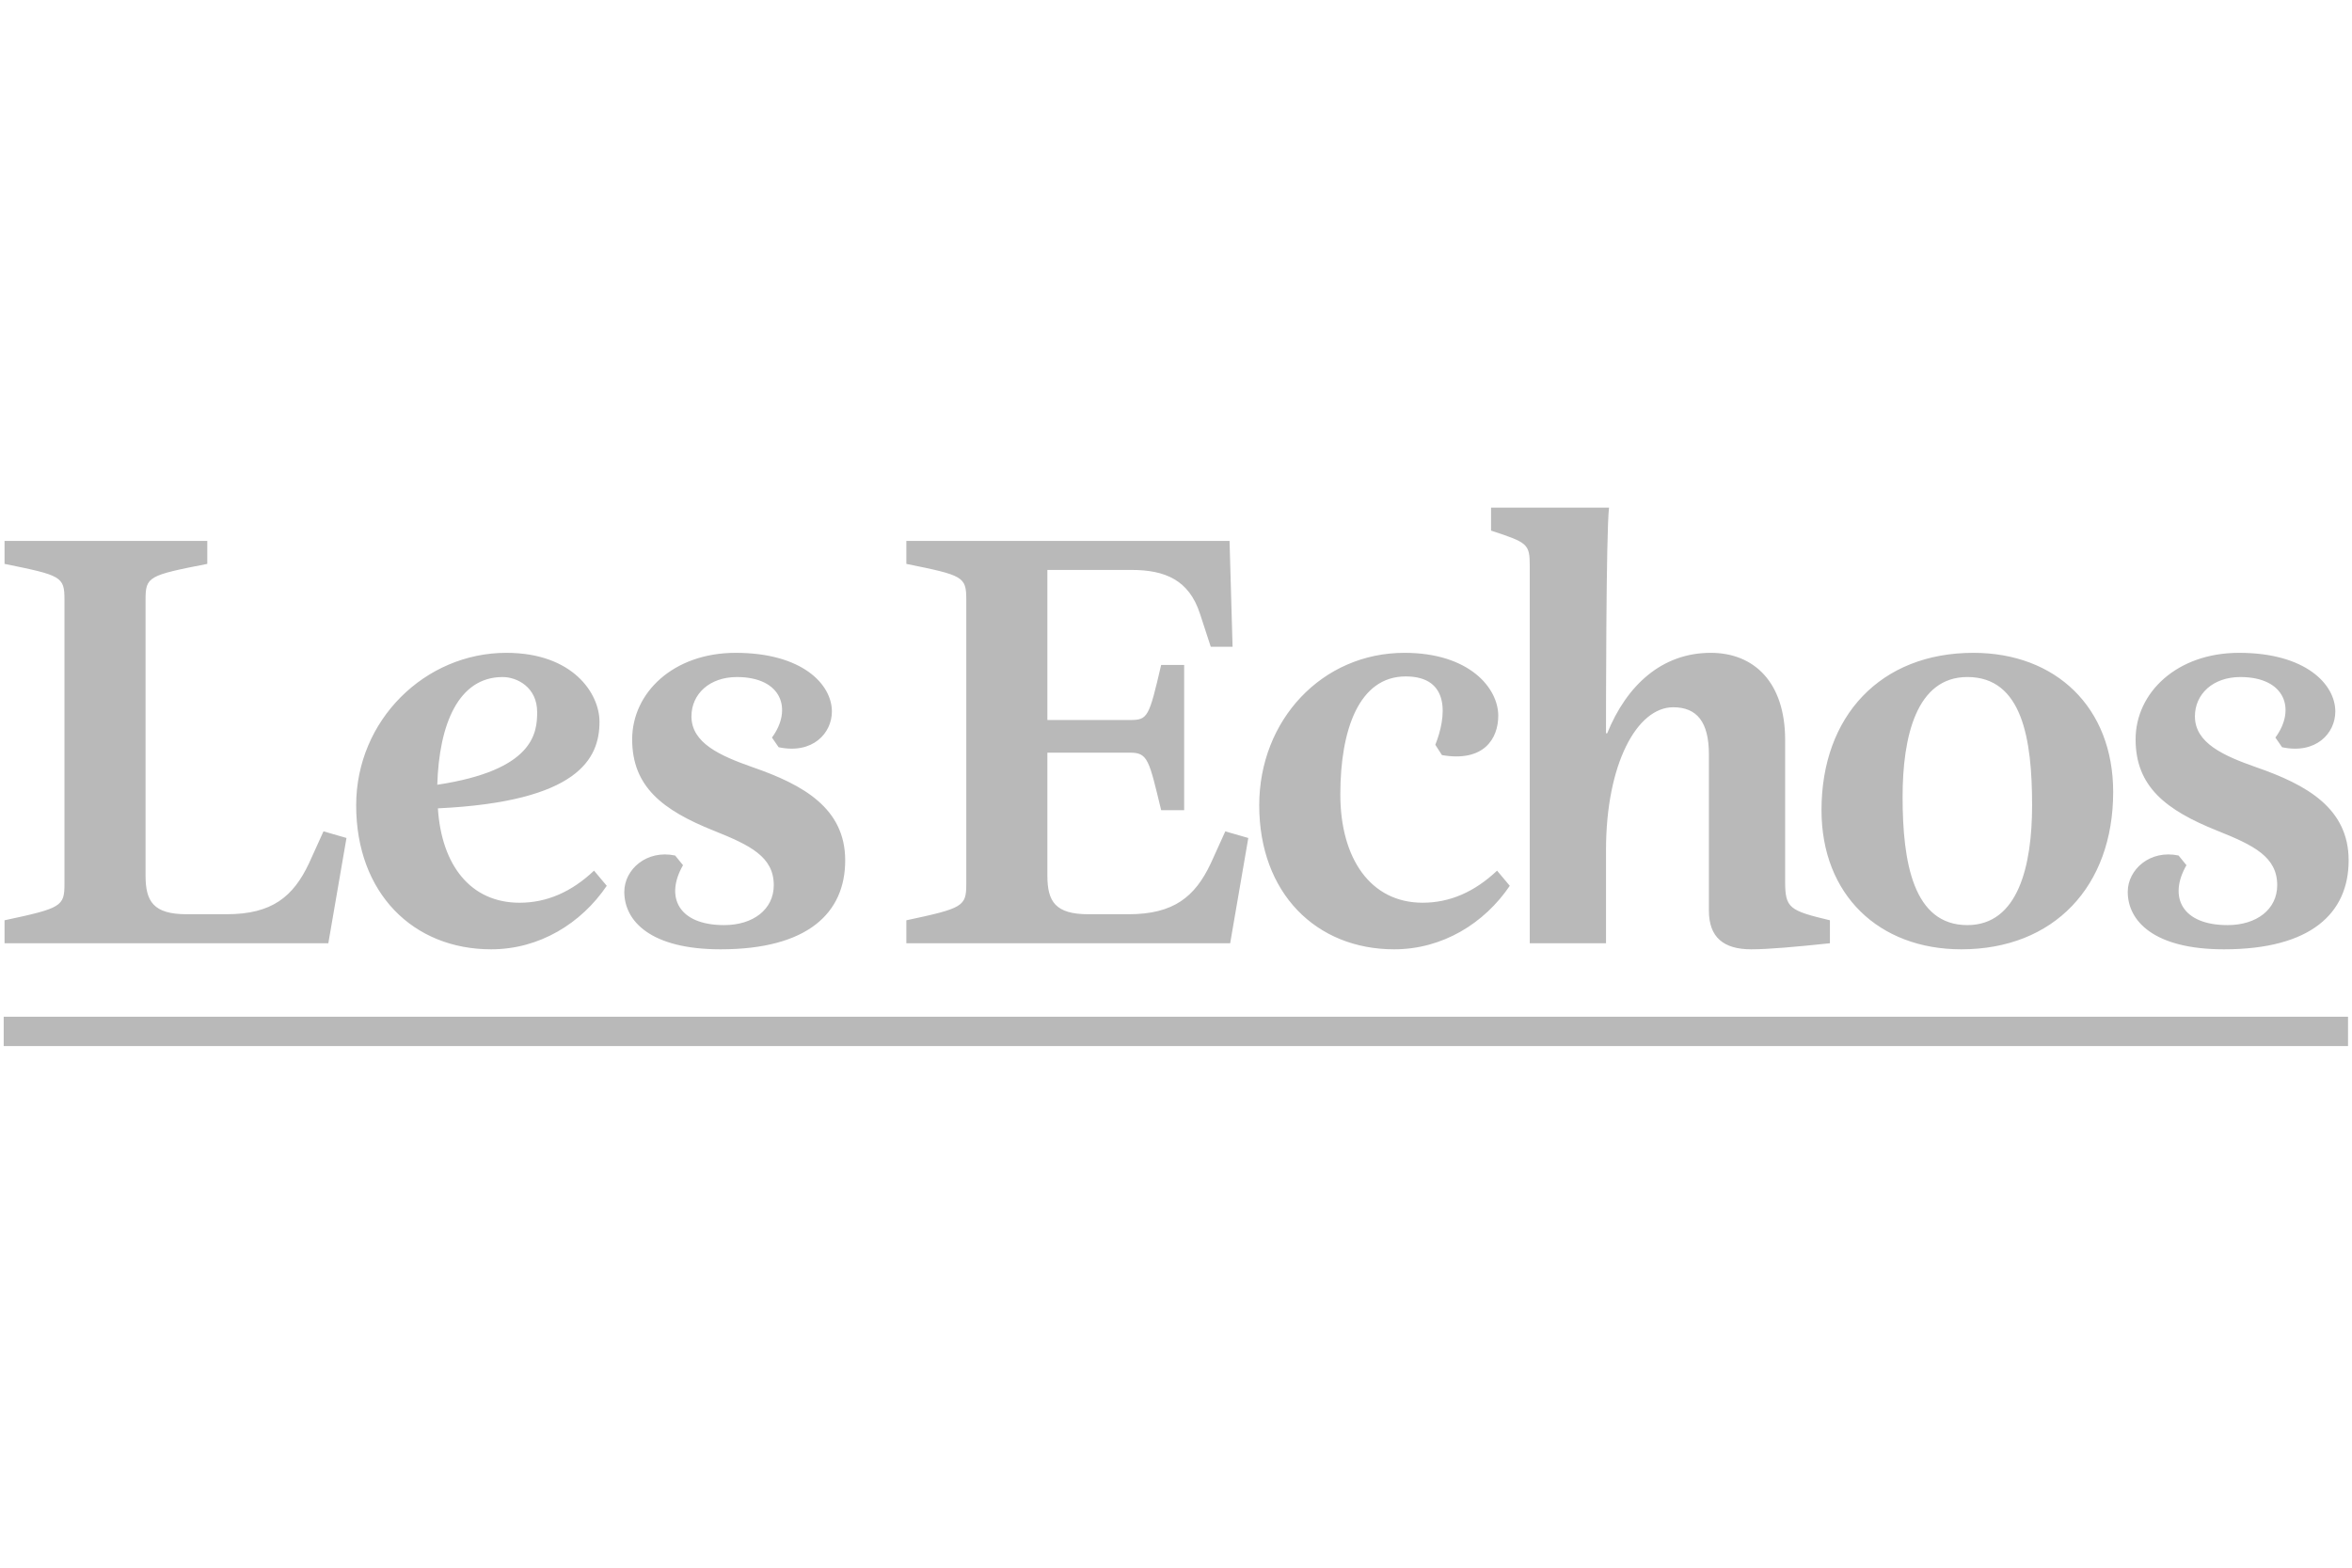<svg width="150" height="100" viewBox="0 0 150 100" fill="none" xmlns="http://www.w3.org/2000/svg">
<path fill-rule="evenodd" clip-rule="evenodd" d="M9.283 38.246V55.847C9.283 57.504 9.784 58.317 11.909 58.317H14.455C17.35 58.317 18.701 57.196 19.704 55.074L20.631 53.029L22.097 53.453L20.939 60.169H0.29V58.703C3.918 57.931 4.111 57.814 4.111 56.388V38.246C4.111 36.779 3.917 36.703 0.29 35.97V34.502H13.22V35.969C9.475 36.702 9.283 36.779 9.283 38.246ZM38.233 46.043C38.233 48.398 36.883 51.138 27.927 51.563C28.159 55.191 30.012 57.584 33.138 57.584C34.875 57.584 36.457 56.891 37.885 55.537L38.696 56.504C37.074 58.896 34.411 60.555 31.323 60.555C26.345 60.555 22.715 56.967 22.715 51.369C22.715 45.927 27.116 41.643 32.288 41.643C36.534 41.643 38.233 44.228 38.233 46.043ZM32.056 43.187C29.239 43.187 28.003 46.198 27.888 50.058C34.026 49.13 34.258 46.776 34.258 45.425C34.258 43.843 32.983 43.187 32.056 43.187ZM45.953 60.555C41.476 60.555 39.815 58.742 39.815 56.89C39.815 55.459 41.244 54.186 43.058 54.572L43.56 55.19C42.402 57.196 43.251 59.011 46.183 59.011C48.035 59.011 49.348 58.007 49.348 56.465C49.348 54.65 47.843 53.916 45.528 52.99C42.246 51.678 40.317 50.173 40.317 47.162C40.317 44.189 42.942 41.643 46.917 41.643C51.162 41.643 53.054 43.649 53.054 45.386C53.054 46.776 51.819 48.126 49.657 47.664L49.232 47.047C50.545 45.271 49.889 43.187 46.994 43.187C45.256 43.187 44.098 44.267 44.098 45.695C44.098 47.394 45.912 48.204 47.996 48.938C51.239 50.058 53.903 51.562 53.903 54.882C53.904 58.241 51.511 60.555 45.953 60.555ZM57.803 34.502H78.415L78.608 41.256H77.217L76.524 39.134C75.83 37.011 74.323 36.355 72.163 36.355H66.797V45.928H72.084C73.205 45.928 73.281 45.735 74.053 42.415H75.52V51.678H74.053C73.281 48.475 73.204 48.012 72.084 48.012H66.797V55.848C66.797 57.505 67.299 58.318 69.421 58.318H71.969C74.864 58.318 76.215 57.197 77.217 55.075L78.144 53.031L79.611 53.454L78.454 60.17H57.803V58.704C61.431 57.932 61.625 57.815 61.625 56.389V38.246C61.625 36.779 61.431 36.703 57.803 35.97V34.502ZM95.476 55.537L96.287 56.504C94.666 58.896 92.002 60.555 88.914 60.555C83.936 60.555 80.308 56.967 80.308 51.369C80.308 45.927 84.321 41.643 89.57 41.643C93.7 41.643 95.552 43.881 95.552 45.656C95.552 47.123 94.627 48.628 91.962 48.166L91.538 47.509C92.233 45.772 92.542 43.148 89.648 43.148C86.676 43.148 85.48 46.544 85.48 50.675C85.48 54.765 87.41 57.583 90.729 57.583C92.464 57.584 94.047 56.891 95.476 55.537ZM108.986 58.085V48.126C108.986 46.042 108.214 45.115 106.709 45.115C104.394 45.115 102.424 48.743 102.424 54.225V60.168H97.561V36.123C97.561 34.695 97.445 34.618 95.092 33.847V32.379H102.617C102.423 33.923 102.423 45.965 102.423 46.776H102.5C103.736 43.727 105.975 41.643 109.101 41.643C111.879 41.643 113.848 43.534 113.848 47.2V56.233C113.848 57.931 114.118 58.085 116.703 58.703V60.169C114.504 60.401 112.767 60.555 111.687 60.555C109.913 60.555 108.986 59.783 108.986 58.085ZM125.469 59.011C128.711 59.011 129.598 55.229 129.598 51.369C129.598 47.161 128.98 43.186 125.469 43.186C122.228 43.186 121.339 46.968 121.339 50.829C121.338 55.037 122.032 59.011 125.469 59.011ZM125.083 60.555C119.833 60.555 116.167 57.081 116.167 51.677C116.167 45.656 119.949 41.643 125.854 41.643C131.104 41.643 134.769 45.116 134.769 50.52C134.769 56.541 130.988 60.555 125.083 60.555ZM141.835 60.555C137.358 60.555 135.698 58.742 135.698 56.89C135.698 55.459 137.125 54.186 138.94 54.572L139.442 55.19C138.284 57.196 139.133 59.011 142.066 59.011C143.918 59.011 145.23 58.007 145.23 56.465C145.23 54.65 143.724 53.916 141.41 52.99C138.129 51.678 136.199 50.173 136.199 47.162C136.199 44.189 138.824 41.643 142.799 41.643C147.045 41.643 148.936 43.649 148.936 45.386C148.936 46.776 147.7 48.126 145.54 47.664L145.115 47.047C146.428 45.271 145.771 43.187 142.876 43.187C141.14 43.187 139.982 44.267 139.982 45.695C139.982 47.394 141.796 48.204 143.882 48.938C147.122 50.058 149.786 51.562 149.786 54.882C149.785 58.241 147.393 60.555 141.835 60.555Z" fill="#B9B9B9"/>
<path d="M149.747 64.856H0.236V66.727H149.747V64.856Z" fill="#B9B9B9"/>
</svg>

